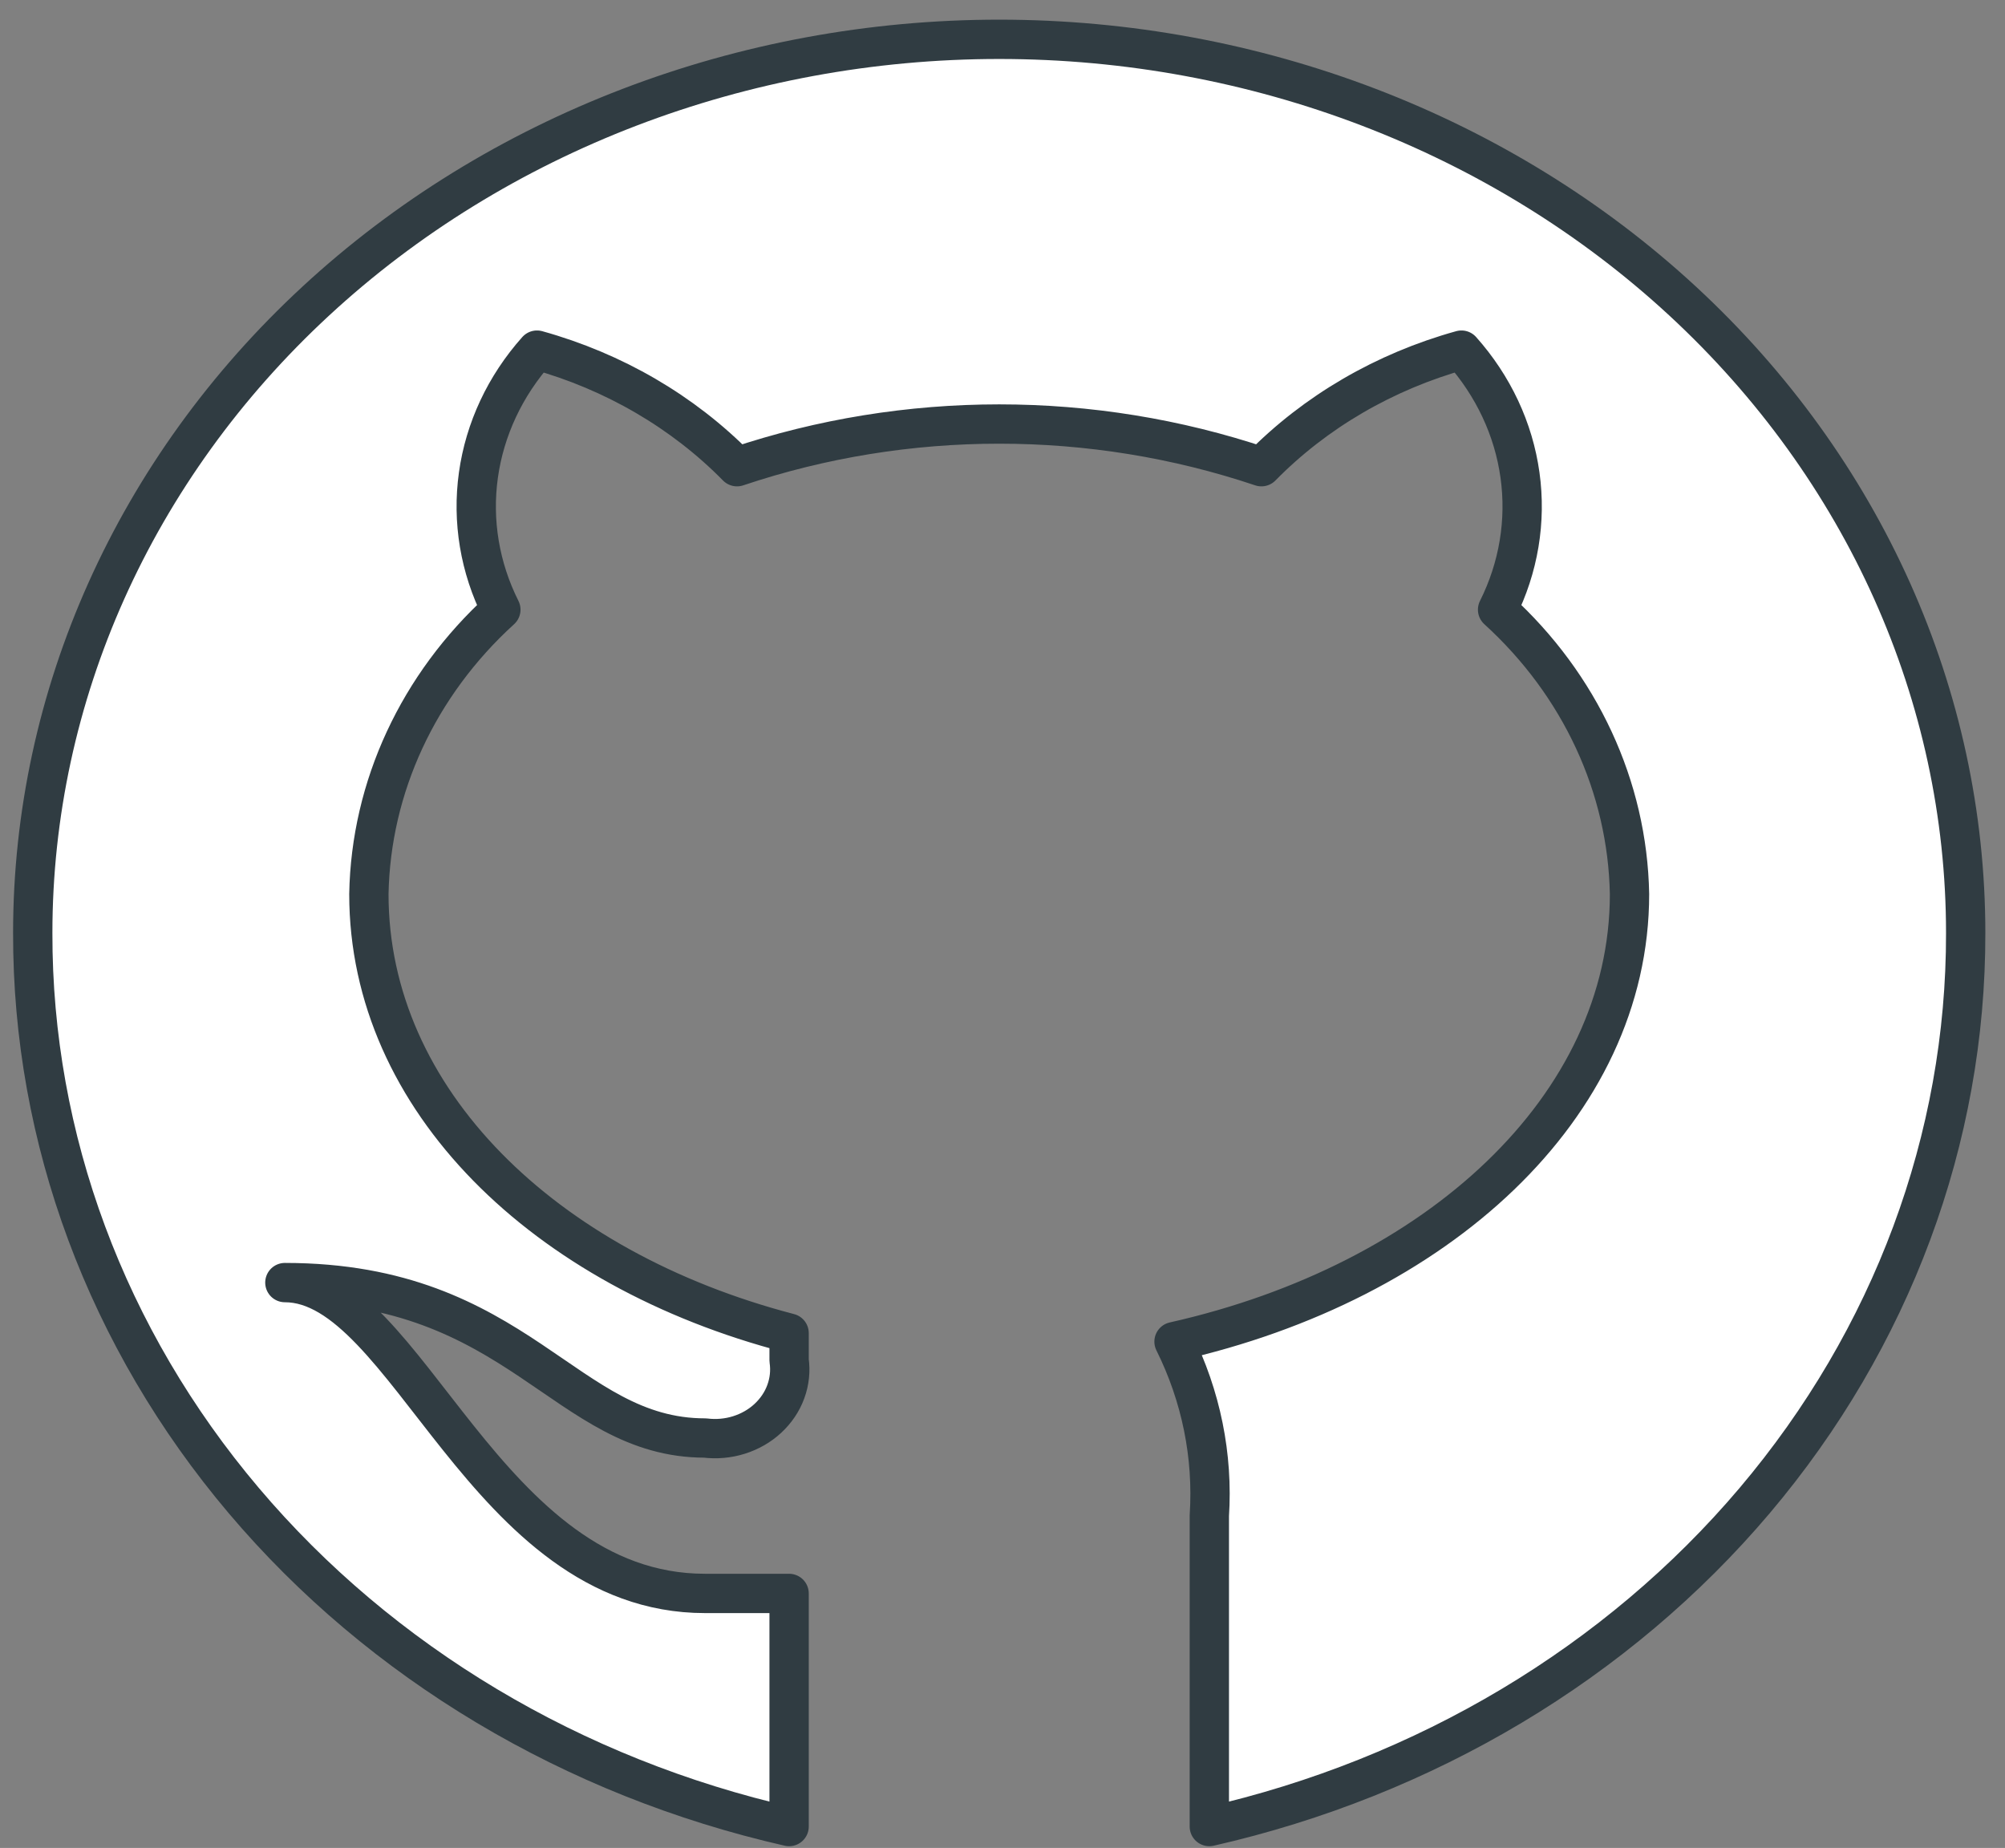 <svg width="51" height="47" viewBox="0 0 51 47" fill="none" xmlns="http://www.w3.org/2000/svg">
<rect x="0" y="0" width="51" height="47" fill="#808080" stroke="none"/>
<path d="M25.416 1C18.896 1 12.643 3.395 8.033 7.657C3.423 11.919 0.833 17.7 0.833 23.728C0.822 28.961 2.713 34.046 6.202 38.167C9.69 42.288 14.575 45.207 20.072 46.456V40.527H17.934C12.333 40.527 10.367 32.621 7.246 32.621C13.21 32.621 14.364 36.574 17.934 36.574C18.224 36.61 18.519 36.584 18.796 36.497C19.073 36.41 19.325 36.266 19.531 36.075C19.738 35.883 19.895 35.651 19.988 35.395C20.082 35.139 20.111 34.866 20.072 34.598V33.906C13.851 32.285 9.383 27.977 9.383 22.74C9.433 20.015 10.639 17.418 12.74 15.506C12.204 14.438 12.006 13.251 12.169 12.083C12.332 10.915 12.848 9.814 13.659 8.905C15.614 9.448 17.373 10.473 18.747 11.87C23.055 10.423 27.777 10.423 32.086 11.87C33.459 10.473 35.218 9.448 37.174 8.905C37.984 9.814 38.501 10.915 38.663 12.083C38.826 13.251 38.628 14.438 38.093 15.506C40.194 17.418 41.399 20.015 41.449 22.74C41.449 28.155 36.554 32.621 29.863 34.123C30.552 35.508 30.86 37.029 30.761 38.551V46.456C36.258 45.207 41.142 42.288 44.631 38.167C48.119 34.046 50.01 28.961 50 23.728C50 17.7 47.41 11.919 42.8 7.657C38.189 3.395 31.936 1 25.416 1V1Z" fill="white" stroke="#303C42" stroke-linecap="round" stroke-linejoin="round"/>
</svg>
